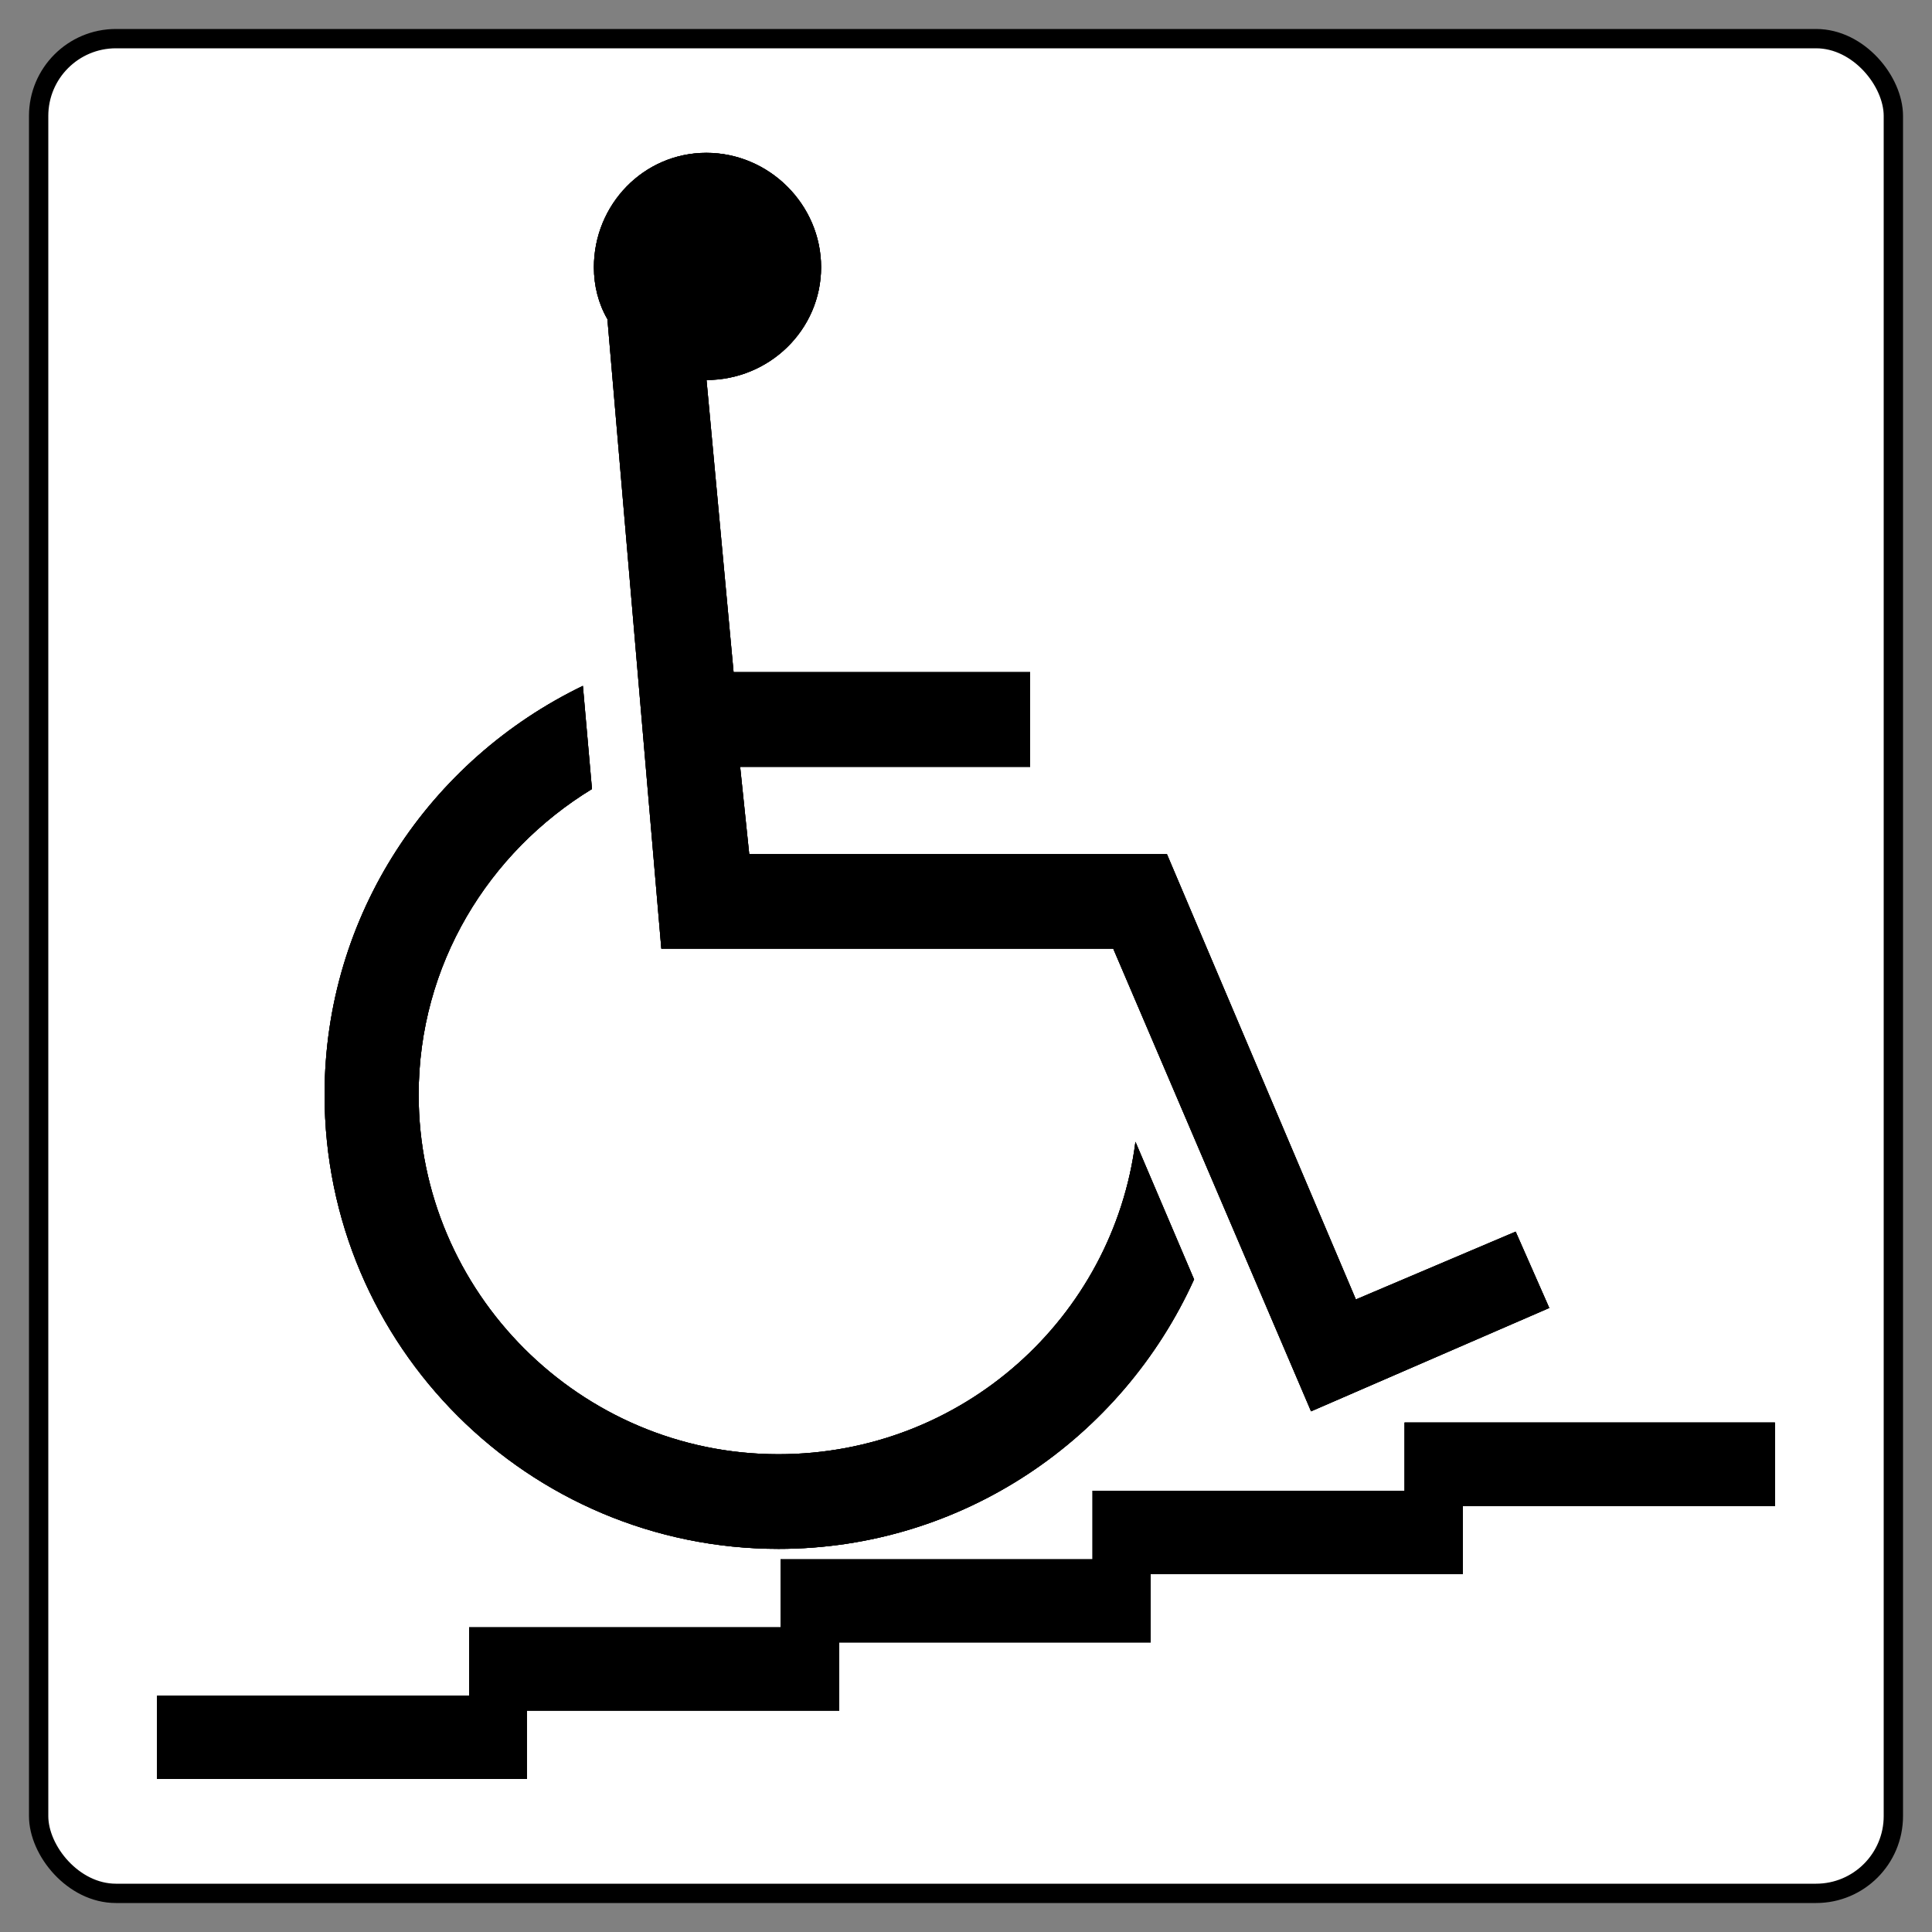 <?xml version="1.0" encoding="UTF-8"?>
<svg xmlns="http://www.w3.org/2000/svg" viewBox="0 0 100 100">
  <rect x="0" y="0" width="100" height="100" fill="#808080" stroke="none"/>
  <defs>
    <style>
      .cls-1 {
        fill: #fff;
        stroke: #000;
      }
    </style>
  </defs>
  <g id="_外枠" data-name="外枠">
    <rect class="cls-1" x="2" y="2" width="96" height="96" rx="4" ry="4"/>
  </g>
  <g id="_車イス階段昇降機" data-name="車イス階段昇降機">
    <path d="M36.57,19.68l1.4,15.11h15.35v4.9h-15.01l.47,4.52h21.62l9.78,23.05,8.27-3.51,1.74,3.95-12.33,5.35-10.24-23.95h-23.39l-2.79-32.58c-.47-.81-.7-1.73-.7-2.69,0-3.24,2.57-5.92,5.82-5.92s5.94,2.68,5.94,5.92-2.68,5.84-5.94,5.84M61.81,66.21c-3.73,8.25-11.99,13.96-21.51,13.96-12.92,0-23.5-10.47-23.5-23.51,0-9.31,5.44-17.33,13.37-21.16l.47,5.34c-5.36,3.27-8.97,9.1-8.97,15.82,0,10.24,8.37,18.61,18.62,18.61,9.53,0,17.32-7.08,18.48-16.17l3.03,7.11"/>
    <rect x="8.13" y="87.77" width="19.14" height="4.31"/>
    <rect x="24.28" y="84.23" width="19.16" height="4.31"/>
    <rect x="40.4" y="80.71" width="19.16" height="4.3"/>
    <rect x="56.55" y="77.16" width="19.17" height="4.32"/>
    <rect x="72.7" y="73.63" width="19.17" height="4.33"/>
    <path d="M36.57,19.68l1.4,15.11h15.35v4.9h-15.01l.47,4.52h21.62l9.78,23.05,8.27-3.51,1.74,3.95-12.33,5.35-10.24-23.95h-23.39l-2.79-32.58c-.47-.81-.7-1.73-.7-2.69,0-3.24,2.57-5.92,5.82-5.92s5.94,2.68,5.94,5.92-2.68,5.84-5.94,5.84M61.81,66.21c-3.73,8.25-11.99,13.96-21.51,13.96-12.92,0-23.5-10.47-23.5-23.51,0-9.31,5.44-17.33,13.37-21.16l.47,5.34c-5.36,3.27-8.97,9.1-8.97,15.82,0,10.24,8.37,18.61,18.62,18.61,9.53,0,17.32-7.08,18.48-16.17l3.03,7.11"/>
    <rect x="8.13" y="87.77" width="19.14" height="4.31"/>
    <rect x="24.28" y="84.23" width="19.16" height="4.31"/>
    <rect x="40.4" y="80.71" width="19.16" height="4.3"/>
    <rect x="56.55" y="77.16" width="19.17" height="4.32"/>
    <rect x="72.7" y="73.63" width="19.17" height="4.33"/>
    <path d="M36.57,19.68l1.4,15.11h15.35v4.9h-15.01l.47,4.52h21.62l9.78,23.05,8.27-3.51,1.74,3.95-12.33,5.35-10.24-23.95h-23.39l-2.79-32.58c-.47-.81-.7-1.73-.7-2.69,0-3.24,2.57-5.92,5.82-5.92s5.94,2.68,5.94,5.92-2.68,5.84-5.94,5.84M61.81,66.21c-3.73,8.25-11.99,13.96-21.51,13.96-12.92,0-23.5-10.47-23.5-23.51,0-9.31,5.44-17.33,13.37-21.16l.47,5.34c-5.36,3.27-8.97,9.1-8.97,15.82,0,10.24,8.37,18.61,18.62,18.61,9.53,0,17.32-7.08,18.48-16.17l3.03,7.11"/>
    <rect x="8.13" y="87.77" width="19.14" height="4.31"/>
    <rect x="24.28" y="84.23" width="19.16" height="4.31"/>
    <rect x="40.4" y="80.71" width="19.16" height="4.3"/>
    <rect x="56.55" y="77.16" width="19.17" height="4.32"/>
    <rect x="72.7" y="73.63" width="19.17" height="4.33"/>
  </g>
</svg>